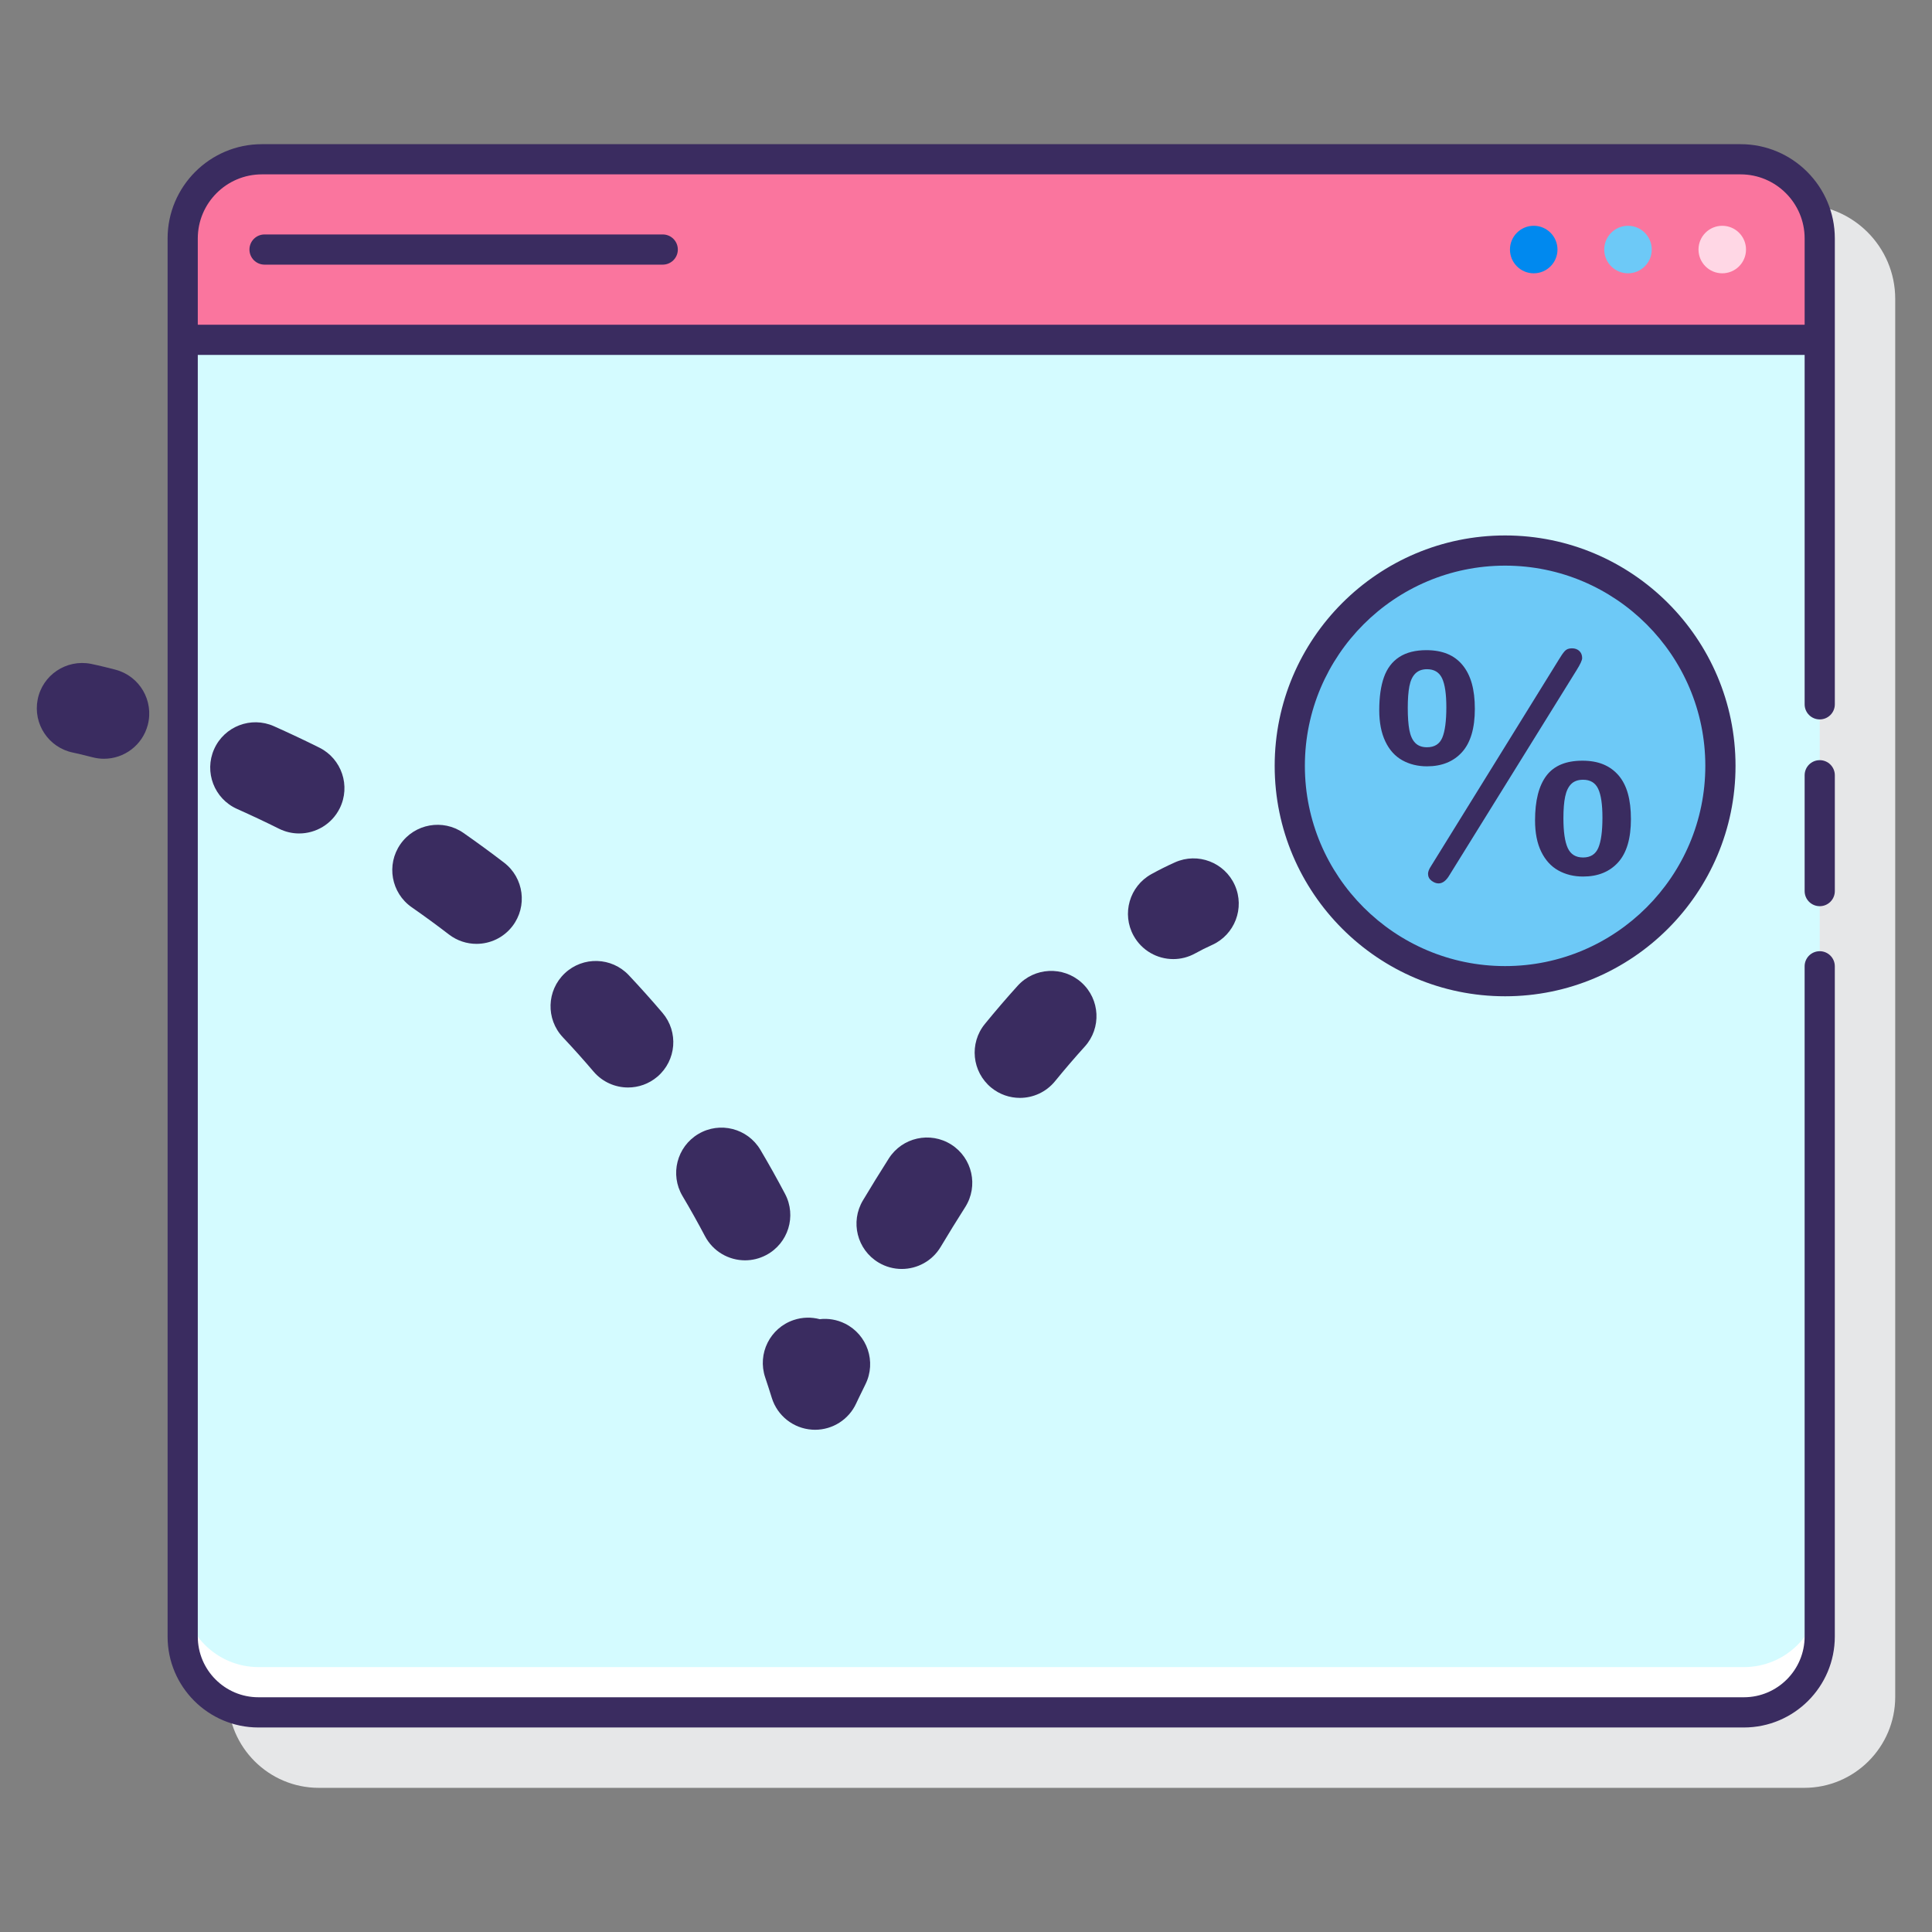 <svg id="Layer_1" enable-background="new 0 0 128 128" height="512" viewBox="0 0 128 128" width="512" xmlns="http://www.w3.org/2000/svg"><rect x="0" y="0" width="128" height="128" fill="#808080" stroke="none"/><g><path d="m119.317 13.552h-97.968c-3.443 0-6.245 2.801-6.245 6.244v92.637c0 3.317 2.699 6.016 6.017 6.016h98.417c3.322 0 6.025-2.702 6.025-6.024v-92.629c-.001-3.443-2.803-6.244-6.246-6.244z" fill="#e6e7e8"/><g><path d="m120.562 22.515h-108.458v85.909c0 2.775 2.25 5.025 5.025 5.025h98.417c2.77 0 5.016-2.246 5.016-5.016z" fill="#d4fbff"/><path d="m115.545 110.449h-98.416c-2.775 0-5.025-2.25-5.025-5.025v3c0 2.775 2.25 5.025 5.025 5.025h98.417c2.77 0 5.016-2.246 5.016-5.017v-3c0 2.771-2.246 5.017-5.017 5.017z" fill="#fff"/><g><path d="m120.562 15.796c0-2.897-2.348-5.245-5.245-5.245h-97.968c-2.897 0-5.245 2.348-5.245 5.245v6.718h108.458z" fill="#fa759e"/><circle cx="101.613" cy="16.533" fill="#0089ef" r="1.574"/><circle cx="107.859" cy="16.533" fill="#6dc9f7" r="1.574"/><circle cx="114.104" cy="16.533" fill="#ffd7e5" r="1.574"/></g></g><g><circle cx="99.717" cy="50.74" fill="#6dc9f7" r="14.265"/><g fill="#3a2c60"><path d="m120.562 50.363c-.553 0-1 .447-1 1v7.674c0 .553.447 1 1 1s1-.447 1-1v-7.674c0-.553-.448-1-1-1z"/><path d="m115.316 9.552h-97.967c-3.443 0-6.245 2.802-6.245 6.245v6.718 85.918c0 3.317 2.699 6.017 6.016 6.017h98.417c3.322 0 6.024-2.703 6.024-6.025v-44.405c0-.553-.447-1-1-1s-1 .447-1 1v44.403c0 2.22-1.806 4.025-4.024 4.025h-98.417c-2.214 0-4.016-1.802-4.016-4.017v-84.916h106.458v23.148c0 .553.447 1 1 1s1-.447 1-1v-24.148-6.718c0-3.444-2.802-6.245-6.246-6.245zm-102.212 6.245c0-2.341 1.904-4.245 4.245-4.245h97.968c2.341 0 4.245 1.904 4.245 4.245v5.718h-106.458z"/><path d="m43.909 15.533h-26.382c-.552 0-1 .447-1 1s.448 1 1 1h26.381c.552 0 1-.447 1-1s-.447-1-.999-1z"/><path d="m77.847 57.132c-.521.233-1.05.497-1.568.783-1.45.802-1.976 2.627-1.175 4.077.548.99 1.572 1.55 2.629 1.55.49 0 .988-.121 1.448-.375.369-.204.741-.391 1.113-.557 1.513-.676 2.191-2.45 1.516-3.963-.676-1.511-2.449-2.193-3.963-1.515z"/><path d="m58.205 83.646c.482.289 1.013.426 1.538.426 1.021 0 2.015-.521 2.577-1.459.514-.859 1.058-1.743 1.628-2.64.889-1.397.476-3.252-.922-4.141s-3.253-.477-4.142.922c-.6.943-1.172 1.872-1.713 2.776-.851 1.423-.388 3.266 1.034 4.116z"/><path d="m67.422 65.311c-.714.788-1.445 1.639-2.171 2.528-1.049 1.283-.858 3.173.424 4.222.557.455 1.229.677 1.896.677.869 0 1.731-.376 2.325-1.102.662-.811 1.326-1.584 1.973-2.298 1.112-1.228 1.019-3.125-.21-4.237-1.228-1.11-3.125-1.019-4.237.21z"/><path d="m51.135 92.617c.369 1.185 1.428 2.02 2.666 2.102.067.004.133.007.199.007 1.162 0 2.228-.674 2.721-1.738.009-.02.224-.481.618-1.277.735-1.485.126-3.285-1.358-4.02-.539-.267-1.118-.356-1.672-.292-.55-.146-1.147-.139-1.726.056-1.571.528-2.416 2.229-1.888 3.8.151.448.297.902.44 1.362z"/><path d="m30.704 55.183c-1.358-.945-3.229-.613-4.176.747-.947 1.359-.613 3.229.747 4.177.835.581 1.667 1.189 2.47 1.806.545.418 1.187.62 1.824.62.9 0 1.792-.404 2.382-1.174 1.008-1.314.76-3.198-.554-4.206-.877-.673-1.783-1.335-2.693-1.97z"/><path d="m37.419 64.482c-1.207 1.136-1.264 3.034-.128 4.241.694.736 1.378 1.5 2.033 2.271.594.696 1.437 1.055 2.286 1.055.688 0 1.379-.235 1.943-.716 1.262-1.074 1.414-2.968.339-4.229-.72-.845-1.471-1.684-2.232-2.493-1.136-1.208-3.035-1.264-4.241-.129z"/><path d="m18.148 48.113c-1.512-.674-3.287.006-3.961 1.519s.005 3.287 1.518 3.962c.943.421 1.878.861 2.778 1.31.43.214.886.315 1.335.315 1.102 0 2.163-.61 2.688-1.663.738-1.483.135-3.284-1.348-4.023-.976-.487-1.989-.964-3.01-1.42z"/><path d="m52.013 79.101c-.52-.986-1.07-1.97-1.635-2.923-.846-1.425-2.687-1.896-4.111-1.049-1.425.846-1.895 2.687-1.049 4.111.515.866 1.015 1.761 1.488 2.657.537 1.02 1.579 1.603 2.656 1.603.472 0 .95-.112 1.396-.347 1.466-.771 2.028-2.586 1.255-4.052z"/><path d="m7.645 44.367c-1.048-.274-1.631-.388-1.631-.388-1.624-.311-3.198.741-3.518 2.363s.73 3.197 2.352 3.522c.045.009.499.103 1.282.307.254.066.509.099.76.099 1.332 0 2.548-.895 2.901-2.243.418-1.603-.543-3.242-2.146-3.66z"/><path d="m84.451 50.74c0 8.418 6.848 15.266 15.266 15.266s15.266-6.848 15.266-15.266c0-8.417-6.848-15.265-15.266-15.265s-15.266 6.848-15.266 15.265zm28.531 0c0 7.314-5.951 13.266-13.266 13.266s-13.265-5.951-13.265-13.266 5.951-13.265 13.266-13.265 13.265 5.951 13.265 13.265z"/><path d="m102.454 51.392c-.502.663-.753 1.651-.753 2.964 0 .821.136 1.512.409 2.071s.65.973 1.131 1.242 1.029.404 1.641.404c.983 0 1.757-.313 2.323-.939s.848-1.582.848-2.868c0-.646-.067-1.21-.202-1.692-.135-.481-.342-.884-.621-1.207s-.616-.565-1.01-.727-.853-.242-1.379-.242c-1.089-.001-1.886.331-2.387.994zm1.242 1.384c.077-.367.21-.645.399-.833s.451-.283.788-.283c.478 0 .811.2 1 .601.189.4.283 1.035.283 1.904 0 .909-.091 1.577-.273 2.005-.182.427-.518.641-1.01.641-.485 0-.823-.209-1.015-.626s-.288-1.077-.288-1.98c0-.586.039-1.063.116-1.429z"/><path d="m97.712 46.963c0-.646-.067-1.209-.202-1.687s-.34-.884-.616-1.217-.613-.581-1.01-.742-.859-.242-1.384-.242c-.727 0-1.325.151-1.793.454s-.806.748-1.015 1.333c-.209.586-.313 1.316-.313 2.192 0 .814.135 1.505.404 2.07.269.566.645.981 1.126 1.248.481.266 1.025.399 1.631.399.983 0 1.757-.313 2.323-.939.566-.627.849-1.583.849-2.869zm-2.156 1.909c-.178.424-.517.636-1.015.636-.33 0-.589-.096-.778-.288s-.318-.476-.389-.853-.106-.865-.106-1.465c0-.579.035-1.055.106-1.429s.202-.656.394-.848.449-.288.773-.288c.478 0 .811.2 1 .601s.283 1.042.283 1.924c-.001.916-.09 1.586-.268 2.01z"/><path d="m94.611 57.891c0 .189.077.342.232.46s.31.177.465.177c.269 0 .512-.185.727-.556l8.413-13.564c.249-.397.374-.667.374-.808 0-.195-.062-.352-.187-.47s-.288-.177-.49-.177c-.209 0-.369.062-.48.187s-.241.312-.389.561l-8.464 13.676c-.133.201-.201.373-.201.514z"/></g></g></g></svg>